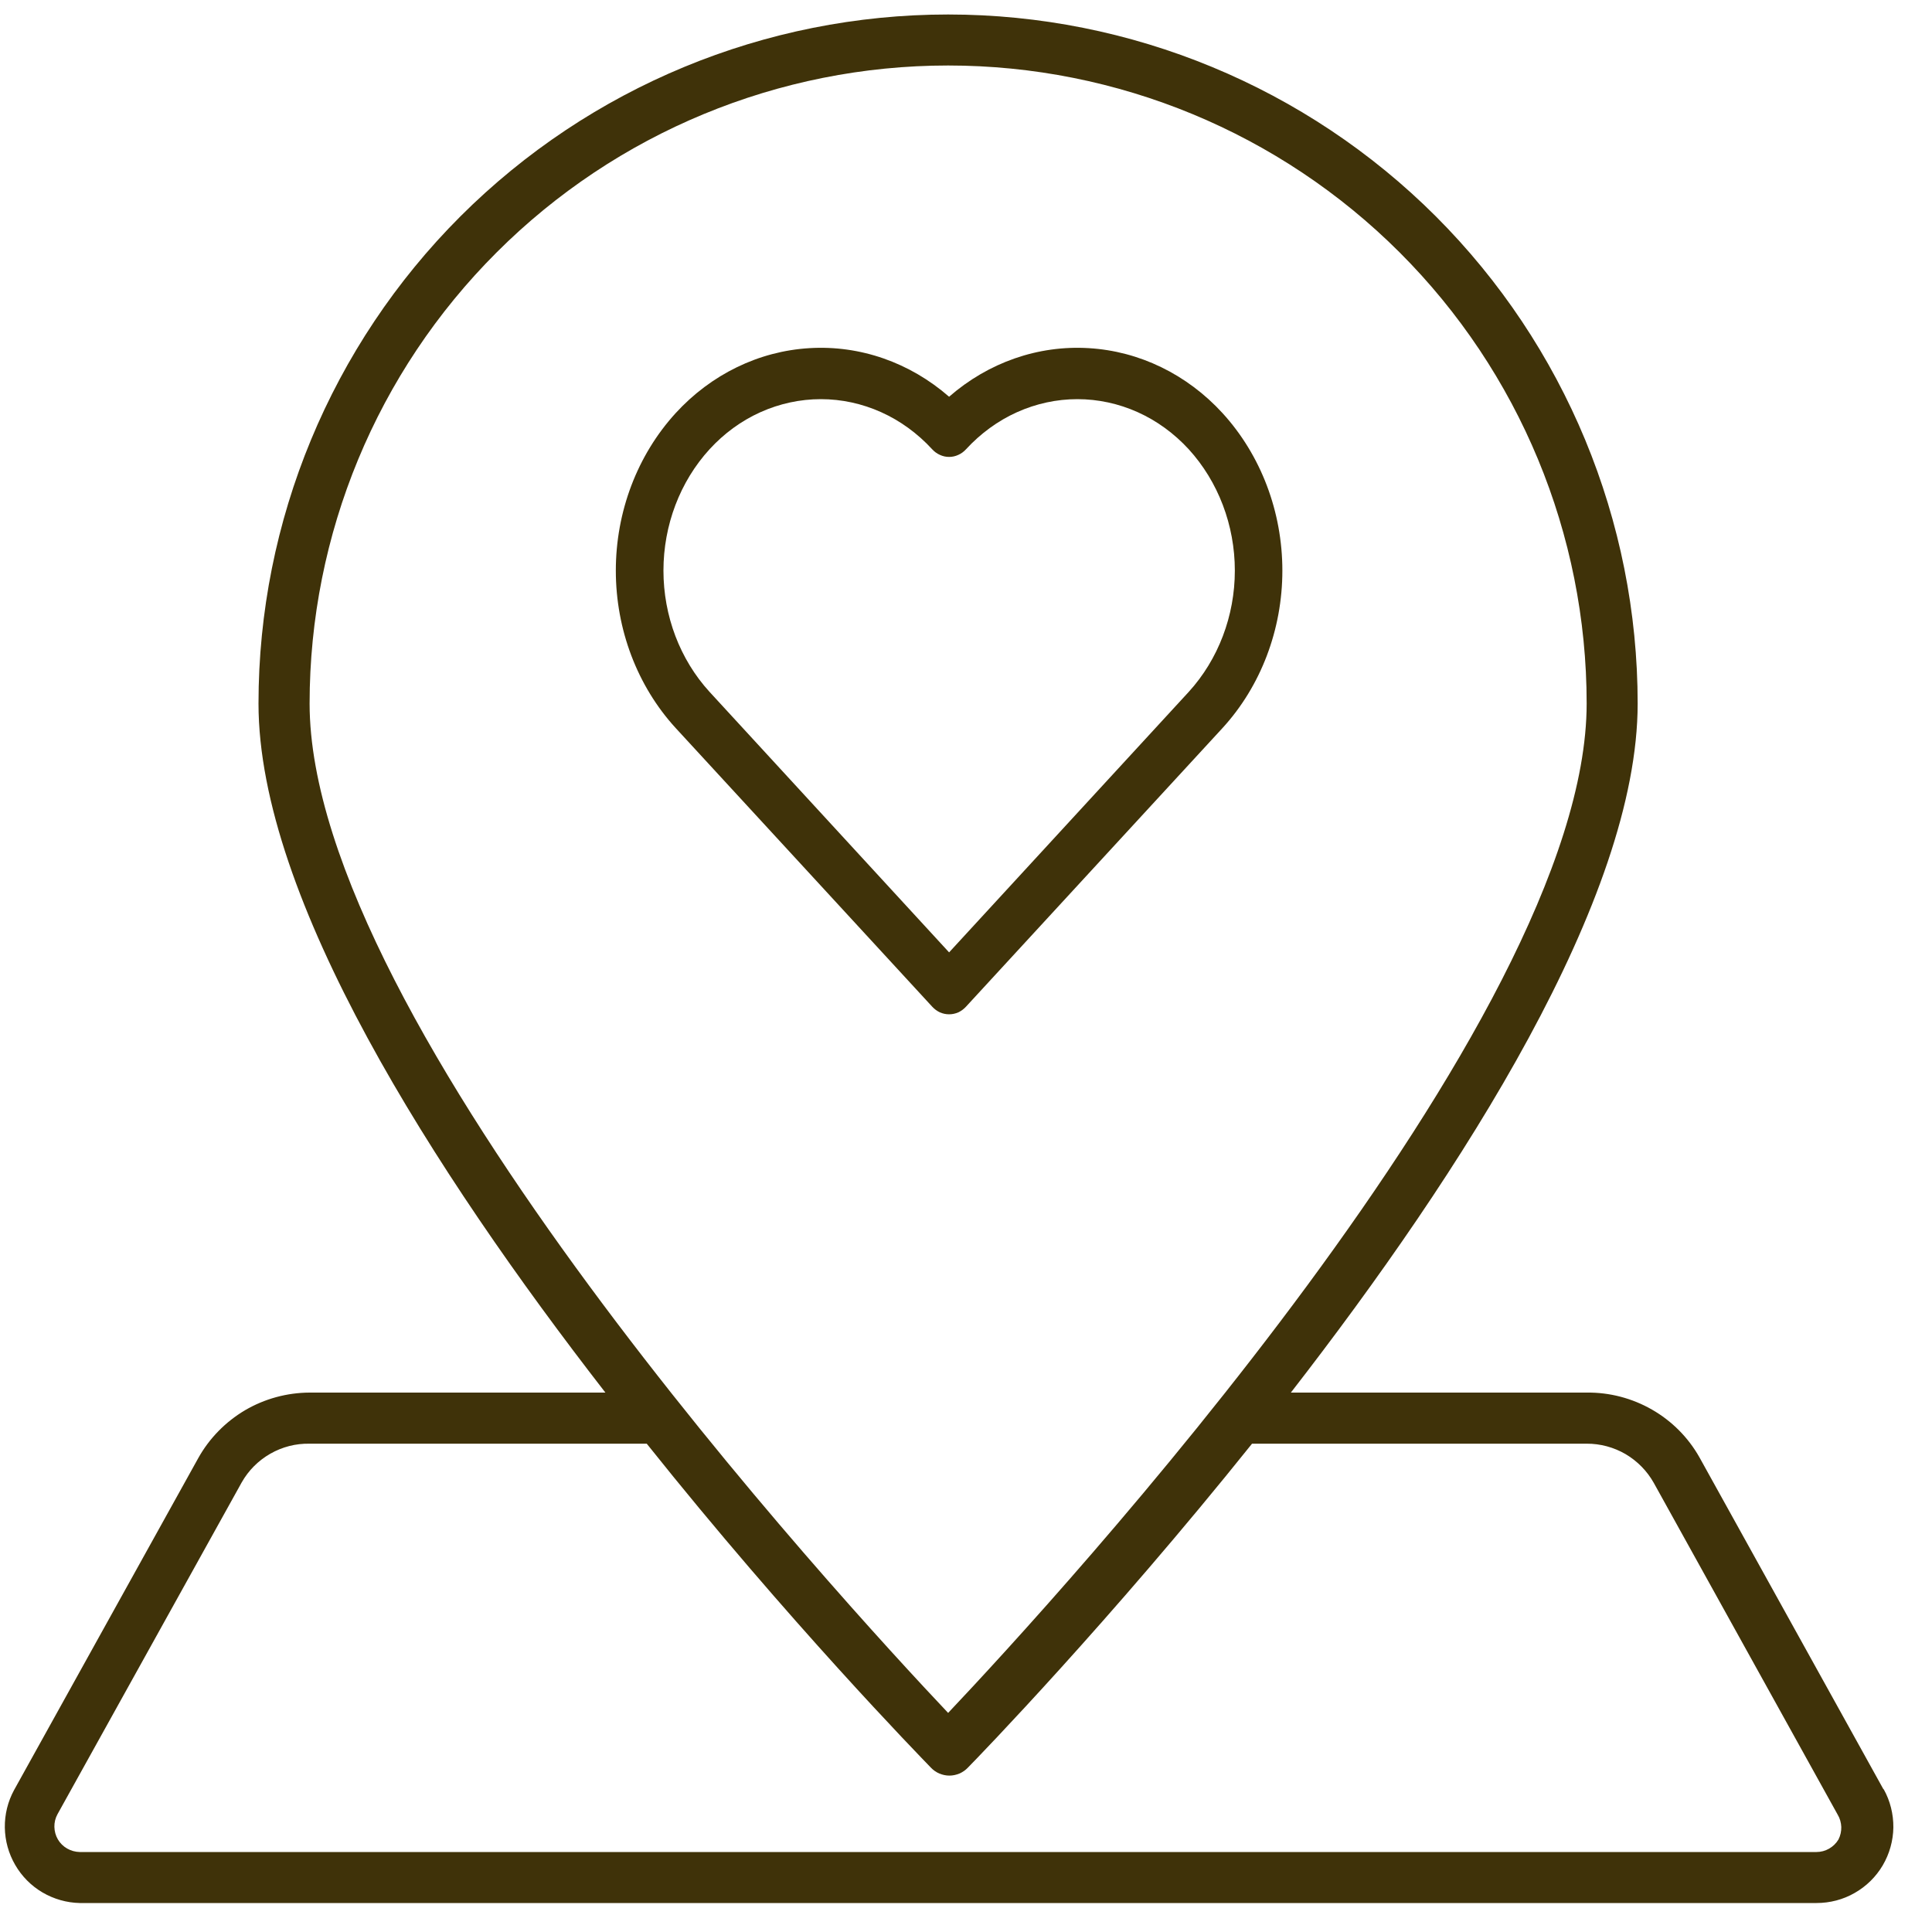 <svg width="20" height="20" viewBox="0 0 20 20" fill="none" xmlns="http://www.w3.org/2000/svg">
<path d="M19.497 18.522L17.593 15.087C17.477 14.881 17.307 14.71 17.101 14.592C16.895 14.474 16.662 14.413 16.425 14.416H13.363C15.14 12.126 16.953 9.296 16.953 7.283C16.953 5.391 16.201 3.577 14.863 2.239C13.524 0.902 11.708 0.15 9.815 0.15C7.921 0.15 6.106 0.902 4.767 2.239C3.428 3.577 2.676 5.391 2.676 7.283C2.676 9.296 4.49 12.126 6.267 14.416H3.205C2.97 14.417 2.739 14.48 2.536 14.599C2.334 14.719 2.166 14.89 2.052 15.095L0.146 18.53C0.081 18.649 0.048 18.783 0.05 18.919C0.052 19.055 0.089 19.188 0.157 19.305C0.225 19.423 0.322 19.521 0.439 19.59C0.557 19.659 0.689 19.697 0.825 19.7H18.804C18.943 19.7 19.079 19.665 19.199 19.596C19.319 19.528 19.42 19.429 19.49 19.31C19.56 19.191 19.598 19.055 19.6 18.917C19.601 18.779 19.567 18.642 19.5 18.522H19.497ZM9.815 0.678C11.568 0.678 13.249 1.374 14.489 2.613C15.728 3.851 16.425 5.531 16.425 7.283C16.425 10.578 10.915 16.569 9.815 17.732C8.715 16.569 3.205 10.58 3.205 7.283C3.205 5.531 3.901 3.851 5.141 2.613C6.38 1.374 8.062 0.678 9.815 0.678ZM19.032 19.042C19.008 19.082 18.975 19.114 18.935 19.137C18.895 19.16 18.85 19.172 18.804 19.172H0.825C0.78 19.171 0.735 19.159 0.695 19.136C0.655 19.113 0.622 19.081 0.599 19.041C0.576 19.002 0.564 18.957 0.563 18.912C0.562 18.866 0.573 18.821 0.595 18.781L2.502 15.346C2.572 15.222 2.674 15.12 2.798 15.049C2.922 14.978 3.062 14.942 3.205 14.945H6.695C8.17 16.794 9.516 18.173 9.638 18.3C9.662 18.325 9.692 18.346 9.725 18.36C9.757 18.373 9.792 18.381 9.828 18.381C9.864 18.381 9.899 18.373 9.931 18.36C9.964 18.346 9.994 18.325 10.018 18.3C10.143 18.173 11.486 16.786 12.961 14.945H16.425C16.566 14.944 16.706 14.982 16.828 15.053C16.95 15.125 17.051 15.228 17.12 15.351L19.024 18.786C19.047 18.824 19.059 18.868 19.061 18.913C19.062 18.958 19.052 19.002 19.032 19.042Z" fill="#3F3209"/>
<path d="M10 10.421L12.656 7.536C13.053 7.102 13.275 6.516 13.275 5.907C13.275 5.297 13.053 4.712 12.656 4.277C12.288 3.875 11.794 3.635 11.271 3.604C10.747 3.572 10.232 3.752 9.825 4.107C9.418 3.752 8.903 3.572 8.379 3.604C7.856 3.635 7.362 3.875 6.994 4.277C6.597 4.712 6.375 5.297 6.375 5.907C6.375 6.516 6.597 7.102 6.994 7.536L9.65 10.421C9.673 10.446 9.7 10.466 9.73 10.48C9.76 10.493 9.792 10.5 9.825 10.5C9.858 10.5 9.89 10.493 9.92 10.48C9.95 10.466 9.977 10.446 10 10.421ZM7.345 7.162C7.039 6.827 6.868 6.376 6.868 5.907C6.868 5.437 7.039 4.986 7.345 4.651C7.495 4.487 7.674 4.356 7.872 4.267C8.07 4.178 8.283 4.132 8.497 4.132C8.712 4.132 8.924 4.178 9.122 4.267C9.32 4.356 9.499 4.487 9.65 4.651C9.673 4.676 9.7 4.696 9.73 4.709C9.76 4.723 9.792 4.73 9.825 4.73C9.858 4.73 9.89 4.723 9.92 4.709C9.95 4.696 9.977 4.676 10 4.651C10.151 4.487 10.33 4.356 10.528 4.267C10.726 4.178 10.938 4.132 11.153 4.132C11.367 4.132 11.58 4.178 11.778 4.267C11.976 4.356 12.155 4.487 12.306 4.651C12.611 4.986 12.783 5.437 12.783 5.907C12.783 6.376 12.611 6.827 12.306 7.162L9.825 9.859L7.345 7.162Z" fill="#3F3209"/>
</svg>
